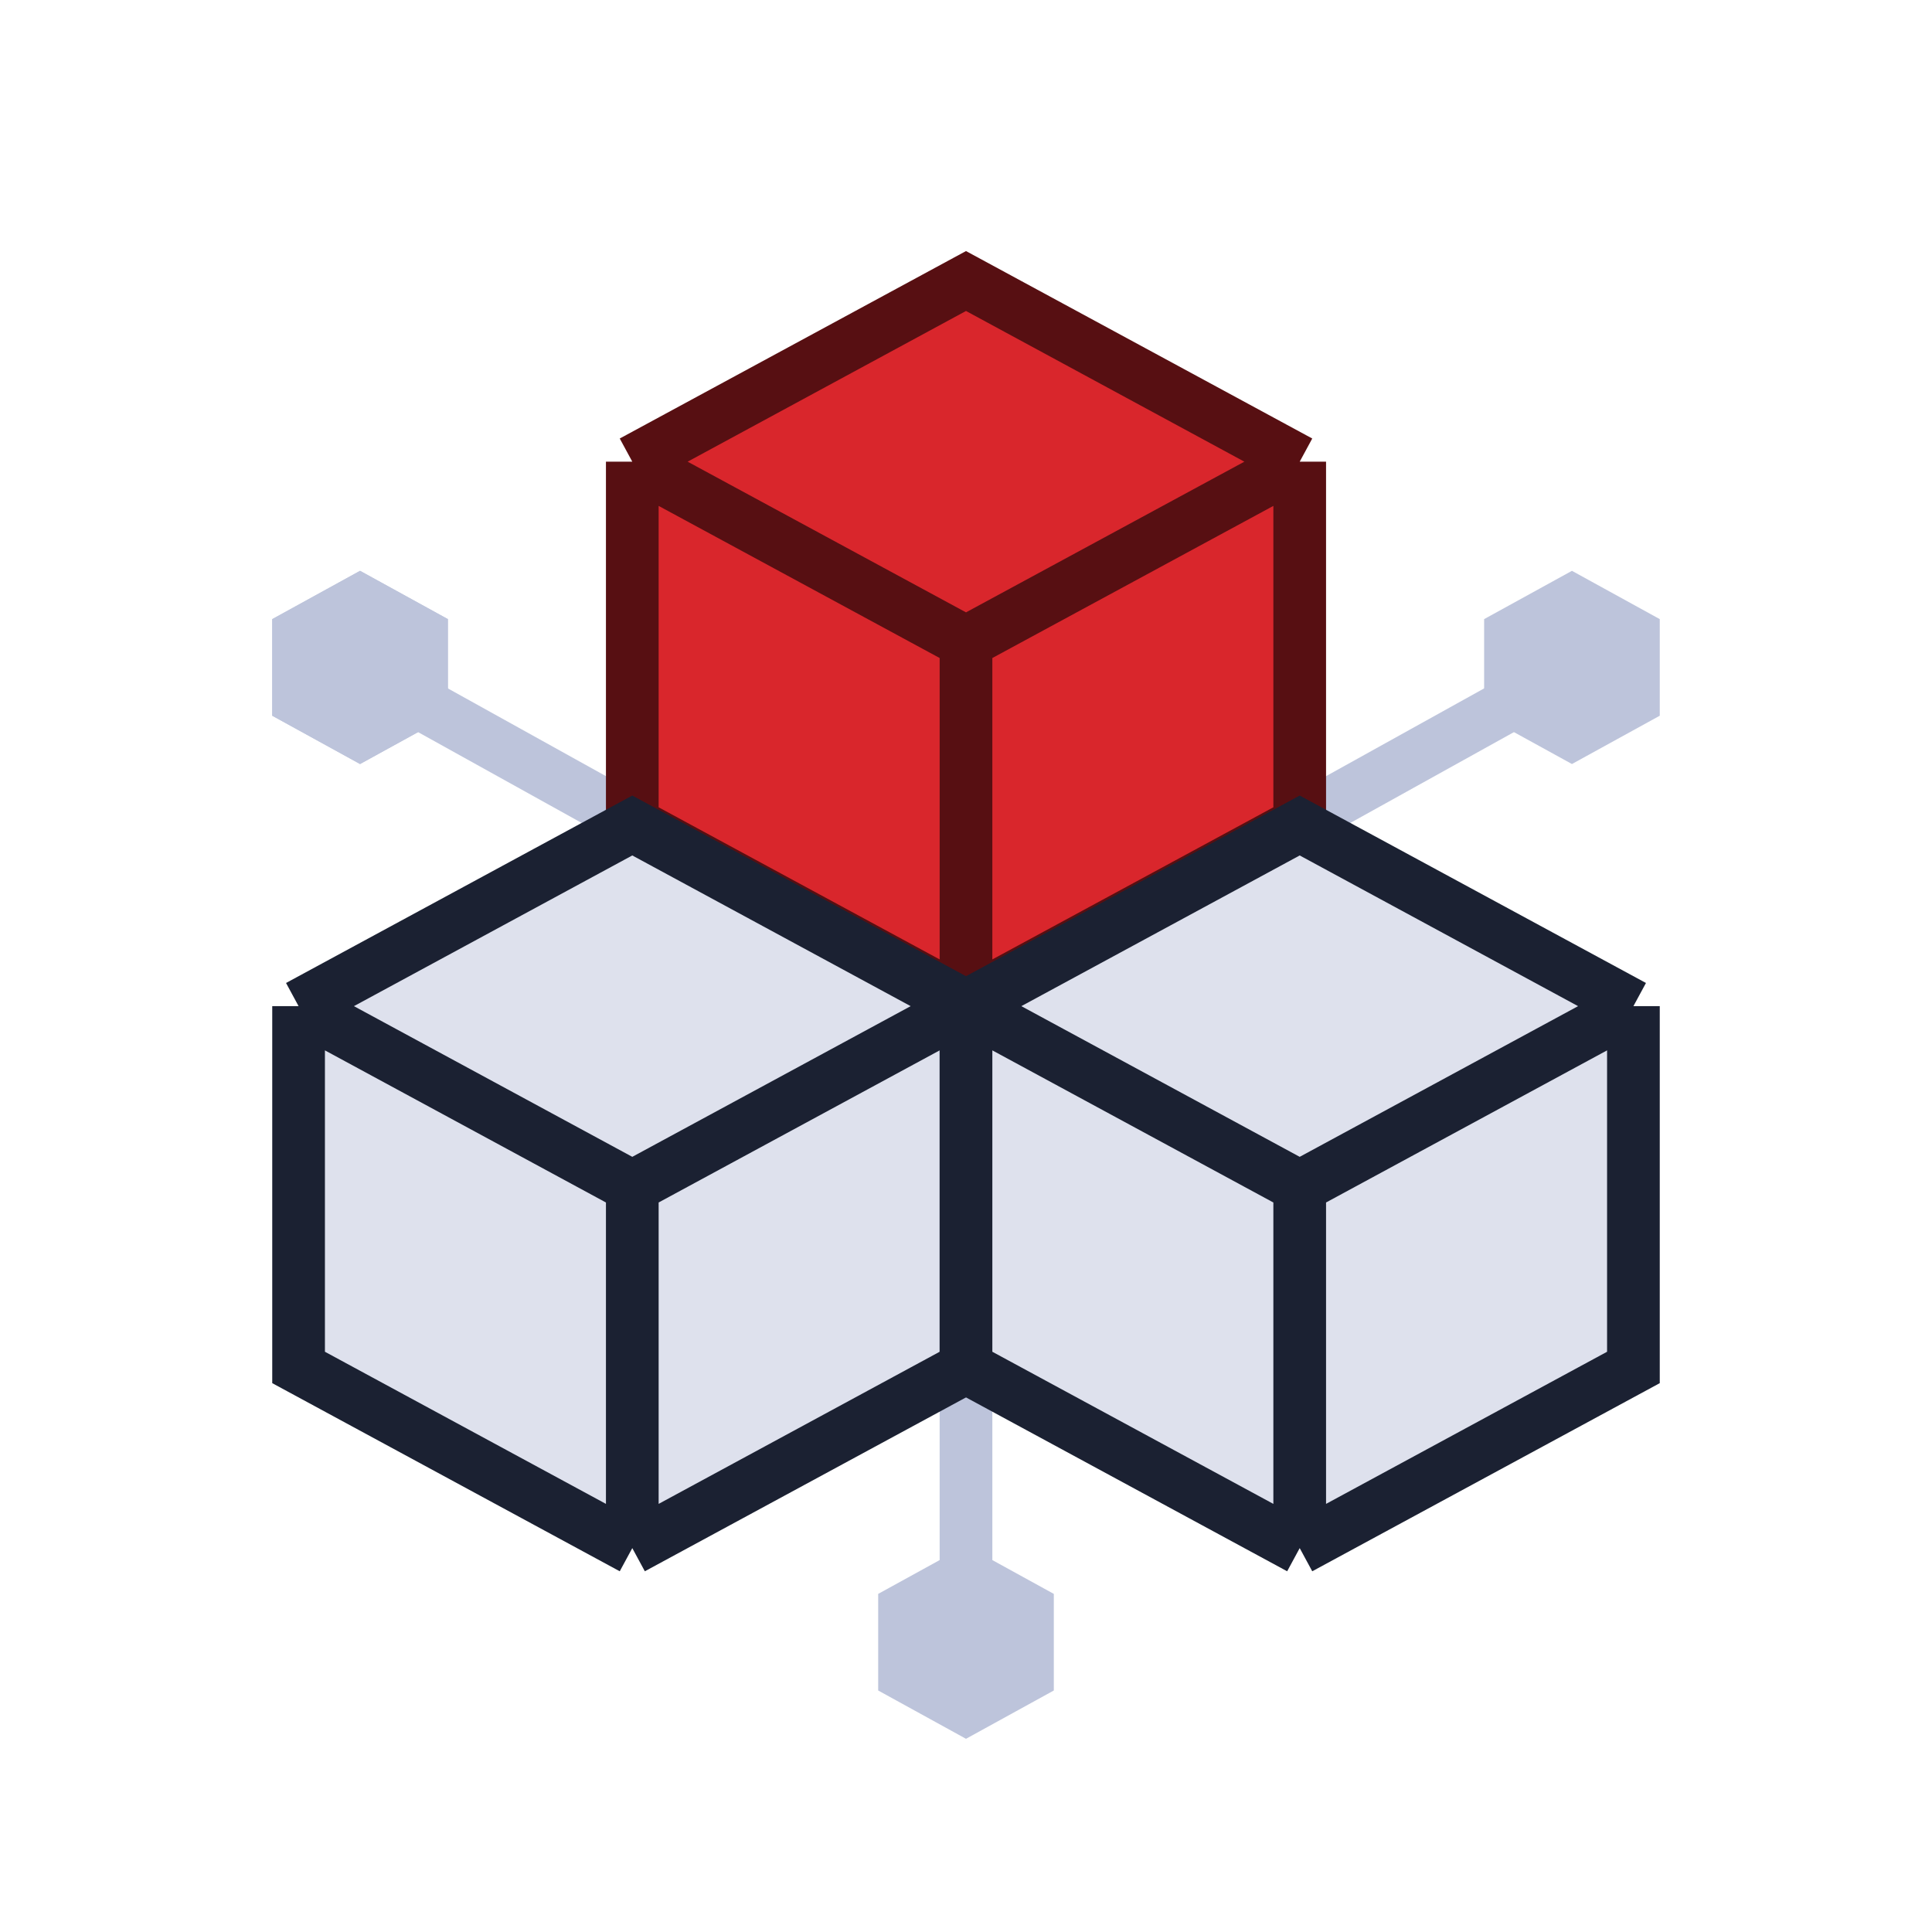<svg xmlns="http://www.w3.org/2000/svg" width="110" height="110" viewBox="0 0 110 110" fill="none"><path d="M84.5 40.75L89.5 43.5L94.5 40.75V35.25L89.5 32.5L84.5 35.25V40.75ZM84.5 35.25L89.5 38L94.5 35.25" fill="#BDC4DB"></path><path d="M85.75 40.216L55 57.286" stroke="#BDC4DB" stroke-width="3"></path><path d="M25.5 40.75L20.5 43.5L15.5 40.75V35.25L20.5 32.5L25.5 35.25V40.75ZM25.5 35.25L20.5 38L15.5 35.25" fill="#BDC4DB"></path><path d="M24.25 40.216L55 57.286" stroke="#BDC4DB" stroke-width="3"></path><path d="M25.5 40.75L20.5 43.5L15.5 40.75V35.25L20.5 32.5L25.5 35.25V40.75ZM25.5 35.25L20.5 38L15.5 35.25" fill="#BDC4DB"></path><path d="M60 96.25L55 99L50 96.25V90.75L55 88L60 90.75V96.25ZM60 90.75L55 93.5L50 90.75" fill="#BDC4DB"></path><path d="M55 93V57.5" stroke="#BDC4DB" stroke-width="3"></path><path d="M36 46.857L55 57.143L74 46.857V26.286L55 16L36 26.286V46.857ZM36 26.286L55 36.571L74 26.286" fill="#D9262C"></path><path d="M55 57.143L36 46.857V26.286M55 57.143L74 46.857V26.286M55 57.143V36.571M74 26.286L55 16L36 26.286M74 26.286L55 36.571M36 26.286L55 36.571" stroke="#570F12" stroke-width="3"></path><path d="M17 77.857L36 88.143L55 77.857V57.286L36 47L17 57.286V77.857ZM17 57.286L36 67.571L55 57.286" fill="#DEE1ED"></path><path d="M36 88.143L17 77.857V57.286M36 88.143L55 77.857V57.286M36 88.143V67.571M55 57.286L36 47L17 57.286M55 57.286L36 67.571M17 57.286L36 67.571" stroke="#1B2132" stroke-width="3"></path><path d="M55 77.857L74 88.143L93 77.857V57.286L74 47L55 57.286V77.857ZM55 57.286L74 67.571L93 57.286" fill="#DEE1ED"></path><path d="M74 88.143L55 77.857V57.286M74 88.143L93 77.857V57.286M74 88.143V67.571M93 57.286L74 47L55 57.286M93 57.286L74 67.571M55 57.286L74 67.571" stroke="#1B2132" stroke-width="3"></path></svg>
